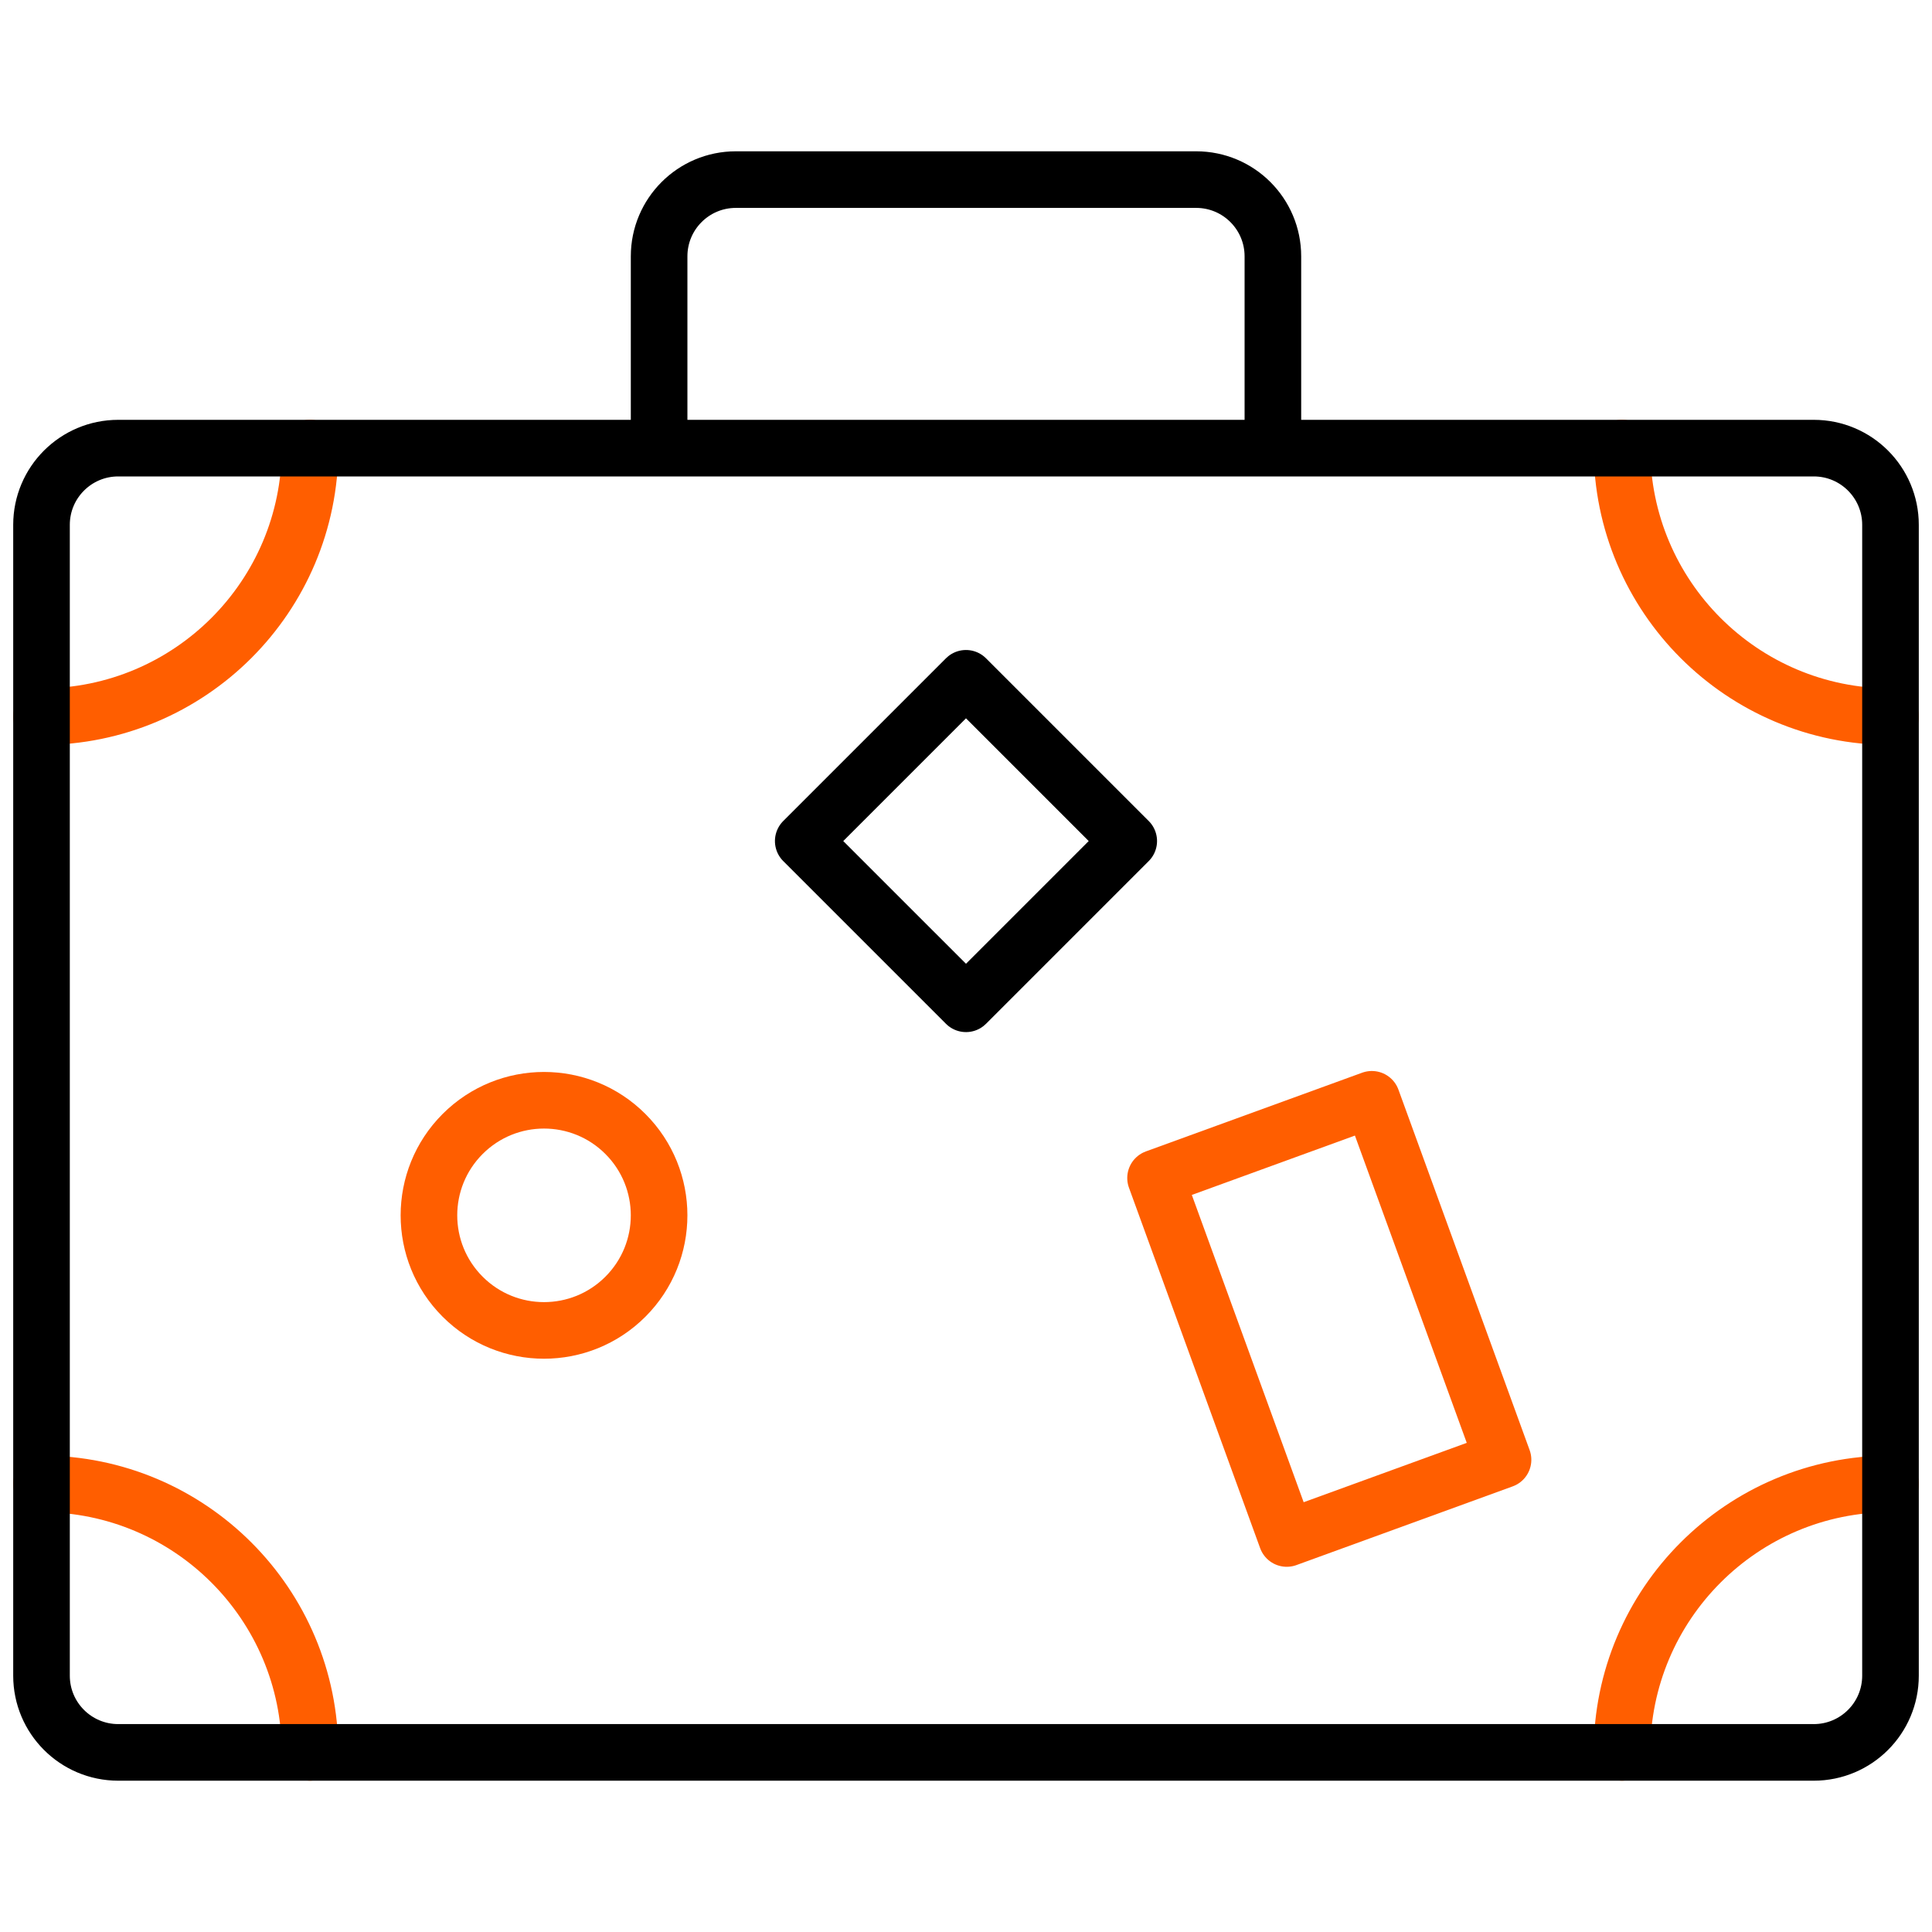 <?xml version="1.0" encoding="UTF-8"?> <svg xmlns="http://www.w3.org/2000/svg" xmlns:xlink="http://www.w3.org/1999/xlink" width="512" height="512" x="0" y="0" viewBox="0 0 512 512" style="enable-background:new 0 0 512 512" xml:space="preserve" class=""> <g> <path d="M429.838 118.759h0c0 39.302 31.86 71.162 71.162 71.162h0M82.162 118.759h0c0 39.302-31.86 71.162-71.162 71.162h0M429.838 464.402h0c0-39.302 31.86-71.162 71.162-71.162h0M82.162 464.402h0c0-39.302-31.86-71.162-71.162-71.162h0" style="stroke-linecap: round; stroke-linejoin: round; stroke-miterlimit: 10;" fill="none" stroke="#FF5E00" stroke-width="15px" stroke-linecap="round" stroke-linejoin="round" stroke-miterlimit="10" data-original="#33cccc" opacity="1" class=""></path> <circle cx="144.174" cy="322.079" r="30.498" style="stroke-linecap: round; stroke-linejoin: round; stroke-miterlimit: 10;" transform="rotate(-45.001 144.171 322.082)" fill="none" stroke="#FF5E00" stroke-width="15px" stroke-linecap="round" stroke-linejoin="round" stroke-miterlimit="10" data-original="#33cccc" opacity="1" class=""></circle> <path d="M480.668 464.402H31.332C20.103 464.402 11 455.3 11 444.07V139.091c0-11.229 9.103-20.332 20.332-20.332h449.336c11.229 0 20.332 9.103 20.332 20.332V444.07c0 11.23-9.103 20.332-20.332 20.332zM316.996 47.597H195.004c-11.229 0-20.332 9.103-20.332 20.332v50.83h162.656v-50.83c0-11.229-9.103-20.332-20.332-20.332z" style="stroke-linecap: round; stroke-linejoin: round; stroke-miterlimit: 10;" fill="none" stroke="#000000" stroke-width="15px" stroke-linecap="round" stroke-linejoin="round" stroke-miterlimit="10" data-original="#000000" class=""></path> <path d="M321.782 298.681h60.996v101.66h-60.996z" style="stroke-linecap: round; stroke-linejoin: round; stroke-miterlimit: 10;" transform="rotate(-19.999 352.305 349.528)" fill="none" stroke="#FF5E00" stroke-width="15px" stroke-linecap="round" stroke-linejoin="round" stroke-miterlimit="10" data-original="#33cccc" opacity="1" class=""></path> <path d="M225.502 192.388h60.996v60.996h-60.996z" style="stroke-linecap: round; stroke-linejoin: round; stroke-miterlimit: 10;" transform="rotate(-45.001 255.998 222.89)" fill="none" stroke="#000000" stroke-width="15px" stroke-linecap="round" stroke-linejoin="round" stroke-miterlimit="10" data-original="#000000" class=""></path> </g> </svg> 